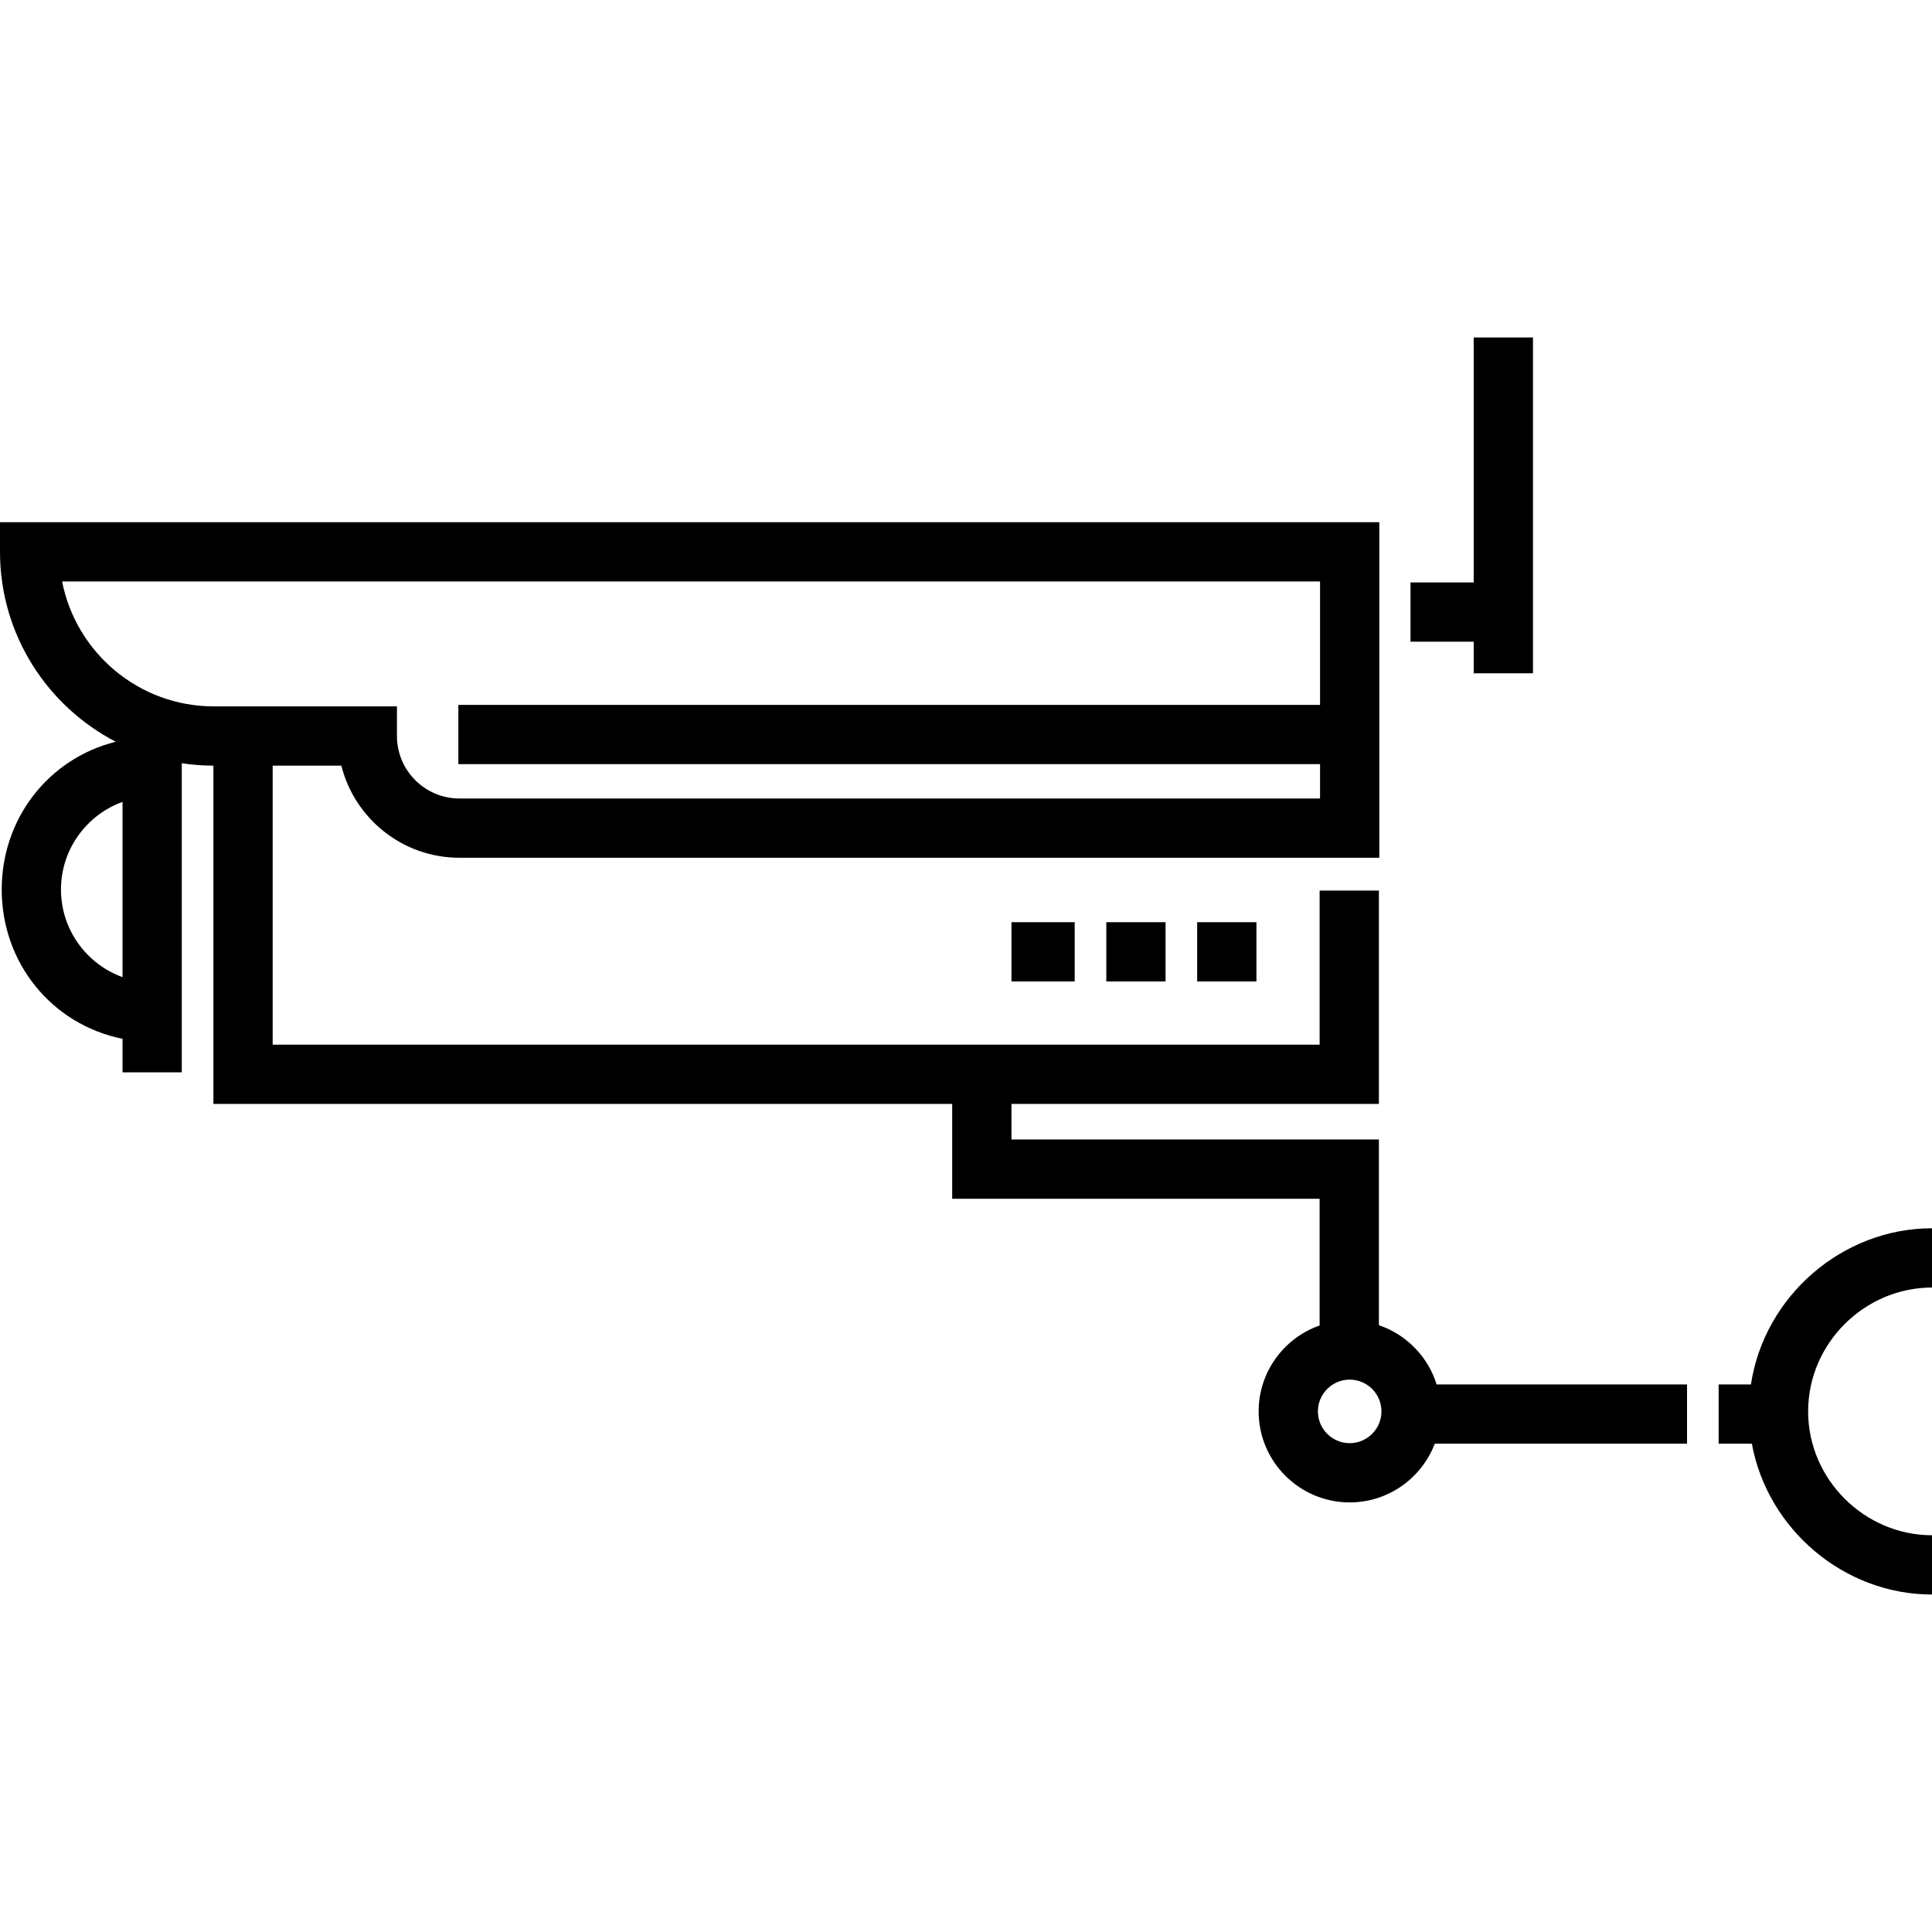 <?xml version="1.0" encoding="iso-8859-1"?>
<!-- Uploaded to: SVG Repo, www.svgrepo.com, Generator: SVG Repo Mixer Tools -->
<svg fill="#000000" version="1.1" id="Layer_1" xmlns="http://www.w3.org/2000/svg" xmlns:xlink="http://www.w3.org/1999/xlink" 
	 viewBox="0 0 512 512" xml:space="preserve">
<g>
	<g>
		<rect x="268.053" y="244.391" width="16.752" height="15.705"/>
	</g>
</g>
<g>
	<g>
		<rect x="293.181" y="244.391" width="15.705" height="15.705"/>
	</g>
</g>
<g>
	<g>
		<rect x="317.262" y="244.391" width="15.705" height="15.705"/>
	</g>
</g>
<g>
	<g>
		<path d="M512,341.209v-15.705c-23.801,0-44.439,18.003-47.987,41.388h-8.551v15.705h8.799
			c4.153,22.688,24.423,39.967,47.739,39.967v-15.705c-17.799,0-32.826-14.725-32.826-32.826
			C479.174,355.933,494.201,341.209,512,341.209z"/>
	</g>
</g>
<g>
	<g>
		<path d="M380.723,366.89c-2.288-7.366-8.02-13.225-15.303-15.699v-49.214h-97.371v-9.423h97.371v-56.538h-15.705v40.833H72.26
			v-73.944h18.198c3.516,14.005,16.213,24.407,31.293,24.407h243.783v-88.925H0v7.853c0,21.883,12.477,40.895,30.682,50.331
			c-17.789,4.432-30.228,20.307-30.228,39.159c0,19.479,13.279,35.782,32.018,39.566v8.882h15.705v-81.911
			c2.734,0.412,5.53,0.629,8.376,0.634v89.653h195.789v25.128h97.371v33.586c-9.399,3.298-16.158,12.255-16.158,22.766
			c0,13.302,10.822,24.123,24.124,24.123c10.287,0,19.086-6.475,22.548-15.56h66.857V366.89H380.723z M32.474,258.954
			c-9.502-3.438-16.313-12.55-16.313-23.224c0-10.674,6.812-19.785,16.313-23.224V258.954z M16.46,154.092h333.367v32.716H121.469
			v15.705h228.359v9.094H121.749c-9.128,0-16.554-7.426-16.554-16.554V187.2h-48.53C36.765,187.2,20.134,172.934,16.46,154.092z
			 M357.68,382.452c-4.642,0-8.419-3.776-8.419-8.418c0-4.641,3.776-8.419,8.419-8.419c4.642,0,8.418,3.777,8.418,8.419
			C366.098,378.677,362.322,382.452,357.68,382.452z"/>
	</g>
</g>
<g>
	<g>
		<polygon points="390.548,89.436 390.548,154.35 373.796,154.35 373.796,170.055 390.548,170.055 390.548,178.431 406.253,178.431 
			406.253,89.436 		"/>
	</g>
</g>
</svg>